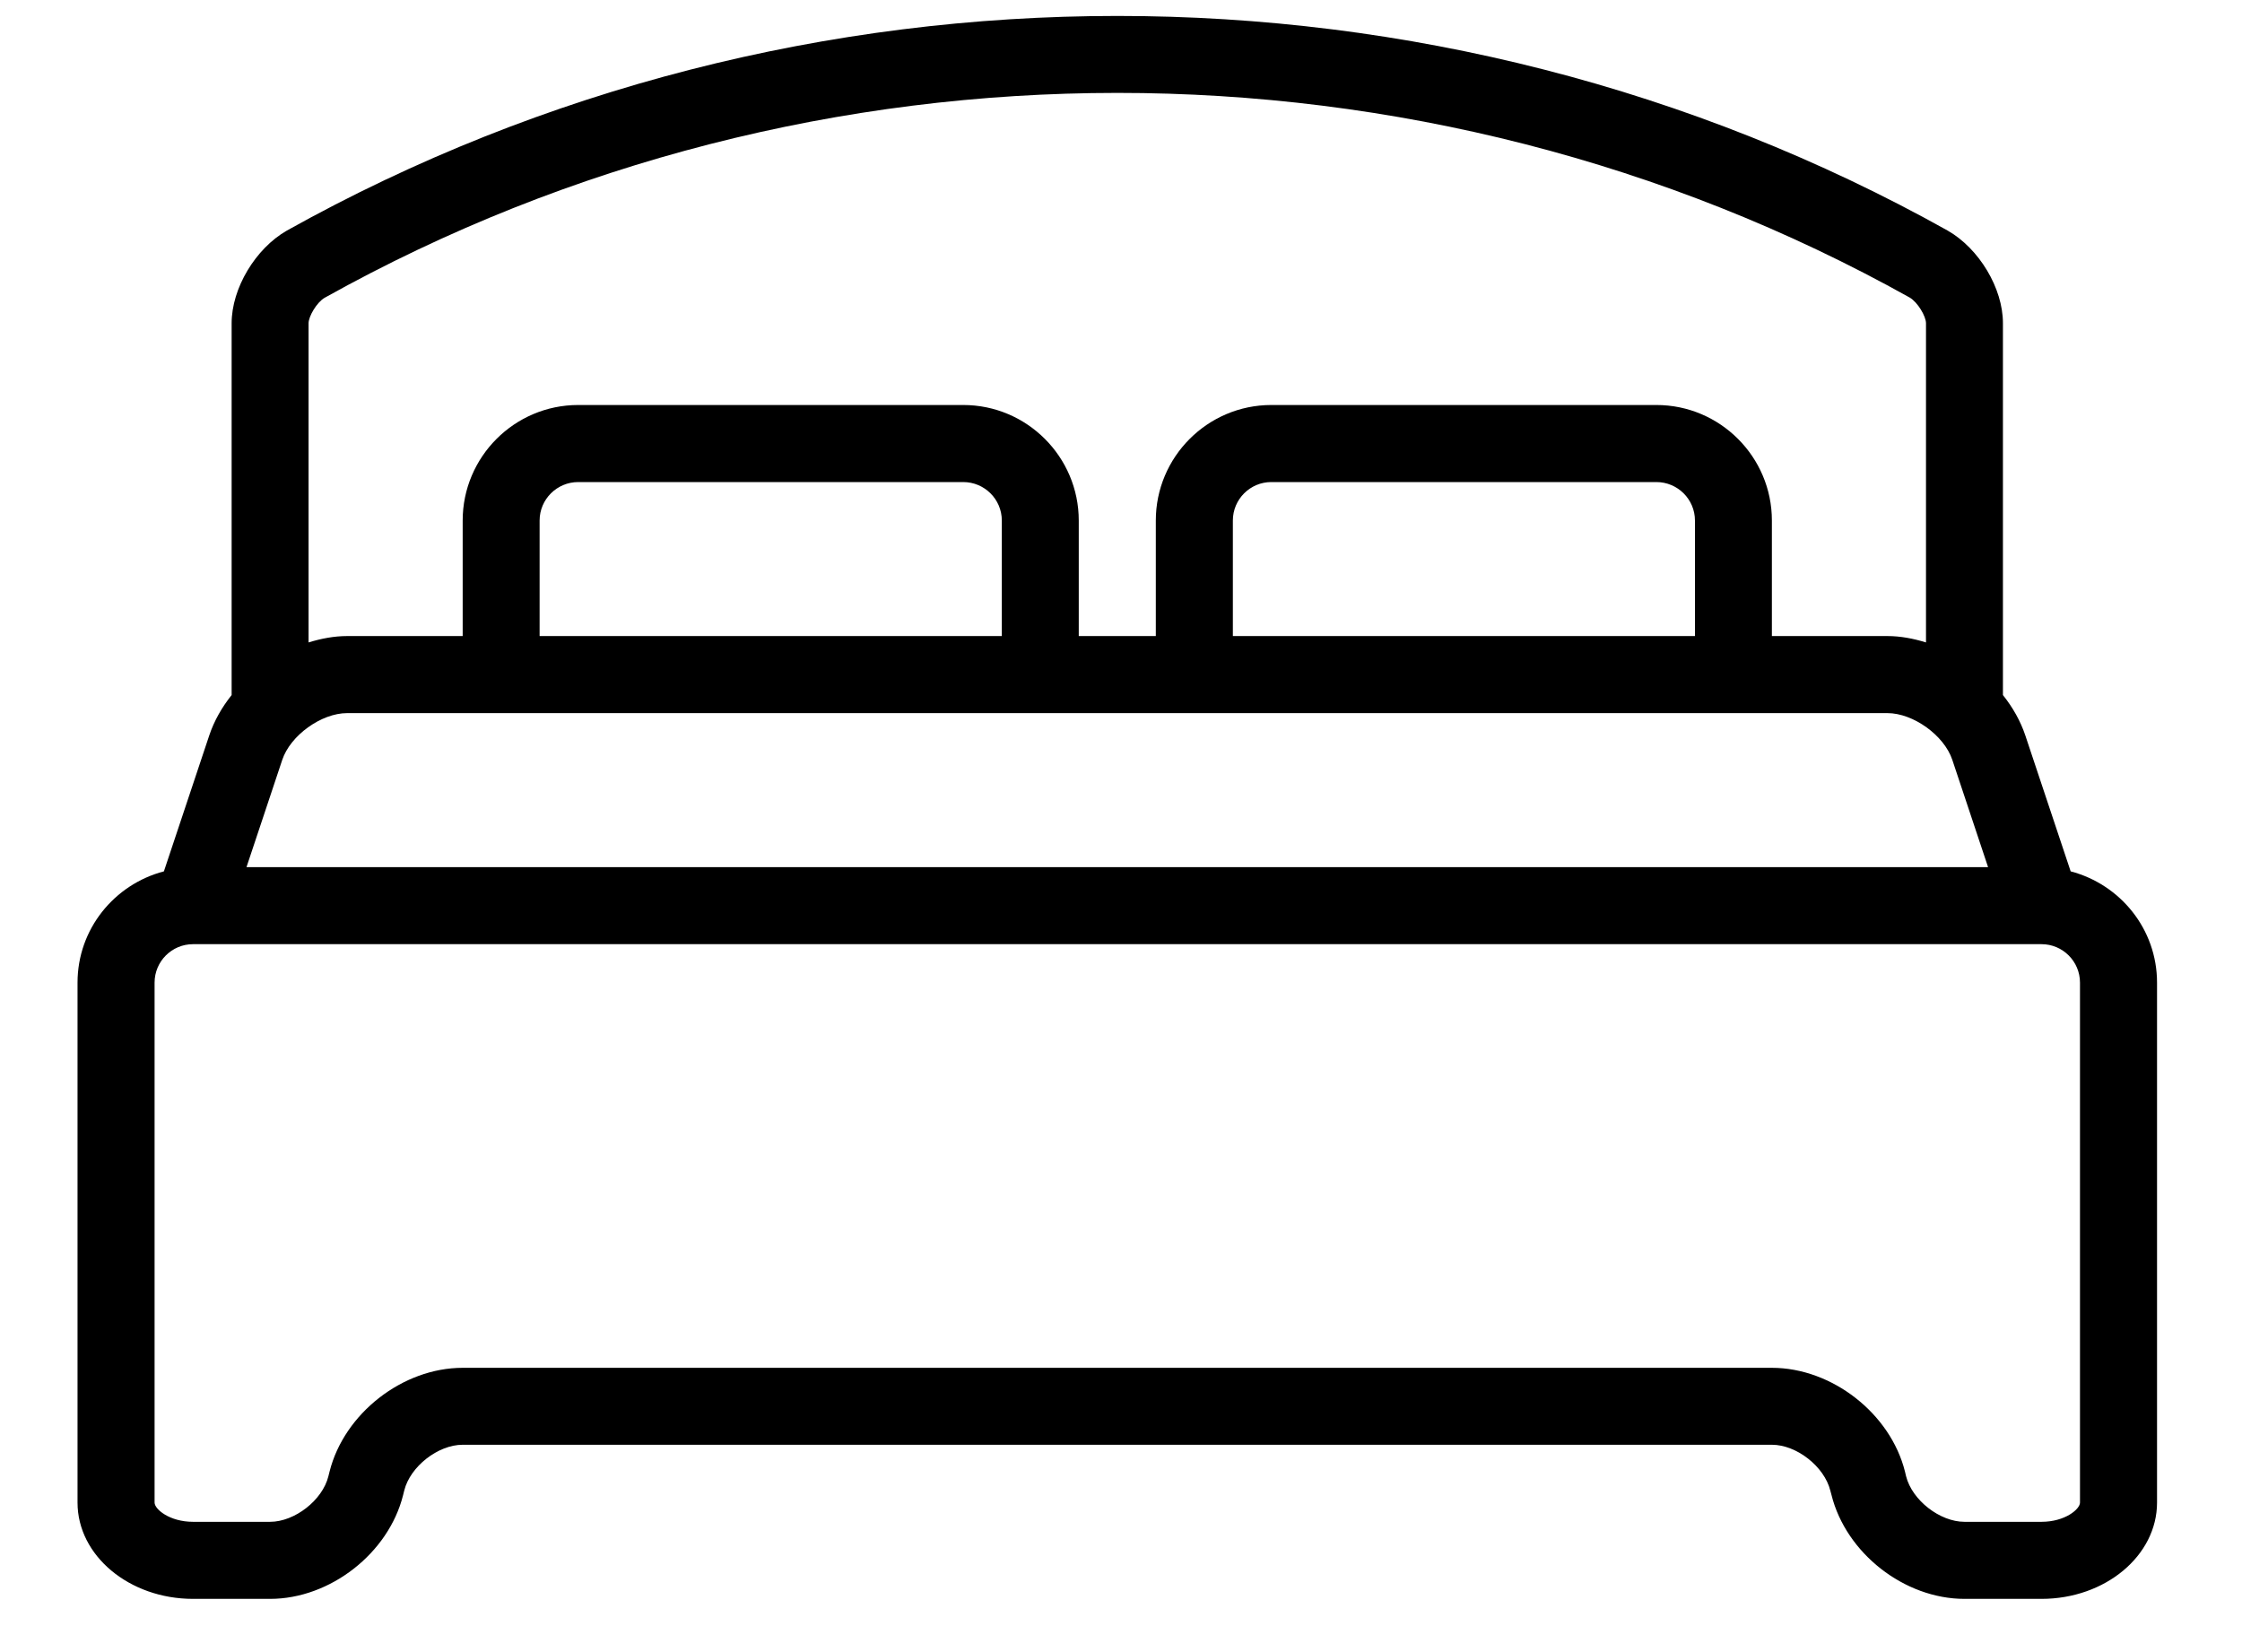 <svg width="19" height="14" viewBox="0 0 19 14" fill="none" xmlns="http://www.w3.org/2000/svg">
<path id="Fill 1" fill-rule="evenodd" clip-rule="evenodd" d="M17.627 12.733C17.627 12.789 17.5 12.896 17.301 12.896H16.648C16.44 12.896 16.204 12.713 16.153 12.509L16.144 12.471C16.021 11.978 15.525 11.591 15.016 11.591H3.921C3.412 11.591 2.917 11.978 2.793 12.47L2.783 12.51C2.733 12.713 2.497 12.896 2.289 12.896H1.636C1.437 12.896 1.31 12.789 1.31 12.733V8.327C1.31 8.147 1.456 8.001 1.636 8.001H17.301C17.481 8.001 17.627 8.147 17.627 8.327V12.733ZM2.752 2.523C6.895 0.209 12.042 0.209 16.183 2.521C16.252 2.561 16.322 2.681 16.322 2.739V5.444C16.215 5.411 16.105 5.39 15.995 5.39H15.016V4.411C15.016 3.872 14.577 3.432 14.037 3.432H10.774C10.234 3.432 9.795 3.872 9.795 4.411V5.39H9.142V4.411C9.142 3.872 8.703 3.432 8.163 3.432H4.9C4.36 3.432 3.921 3.872 3.921 4.411V5.39H2.942C2.832 5.39 2.722 5.411 2.615 5.444V2.739C2.615 2.681 2.685 2.561 2.752 2.523ZM14.364 5.39H10.448V4.411C10.448 4.231 10.594 4.085 10.774 4.085H14.037C14.217 4.085 14.364 4.231 14.364 4.411V5.39ZM8.49 5.39H4.573V4.411C4.573 4.231 4.72 4.085 4.9 4.085H8.163C8.343 4.085 8.49 4.231 8.49 4.411V5.39ZM2.942 6.043H15.995C16.214 6.043 16.476 6.232 16.545 6.439L16.848 7.348H2.089L2.392 6.439C2.461 6.232 2.723 6.043 2.942 6.043ZM17.548 7.384L17.164 6.233C17.123 6.11 17.057 5.994 16.974 5.89V2.738C16.974 2.443 16.773 2.106 16.504 1.953C12.164 -0.471 6.773 -0.471 2.431 1.954C2.165 2.106 1.963 2.443 1.963 2.739V5.89C1.88 5.994 1.814 6.11 1.773 6.233L1.389 7.384C0.969 7.494 0.657 7.873 0.657 8.327V12.733C0.657 13.183 1.096 13.549 1.636 13.549H2.289C2.798 13.549 3.293 13.162 3.416 12.67L3.426 12.63C3.477 12.427 3.712 12.243 3.921 12.243H15.016C15.225 12.243 15.46 12.427 15.511 12.631L15.521 12.668C15.644 13.162 16.139 13.549 16.648 13.549H17.301C17.841 13.549 18.28 13.183 18.28 12.733V8.327C18.28 7.873 17.968 7.494 17.548 7.384Z" fill="black"/>
</svg>
